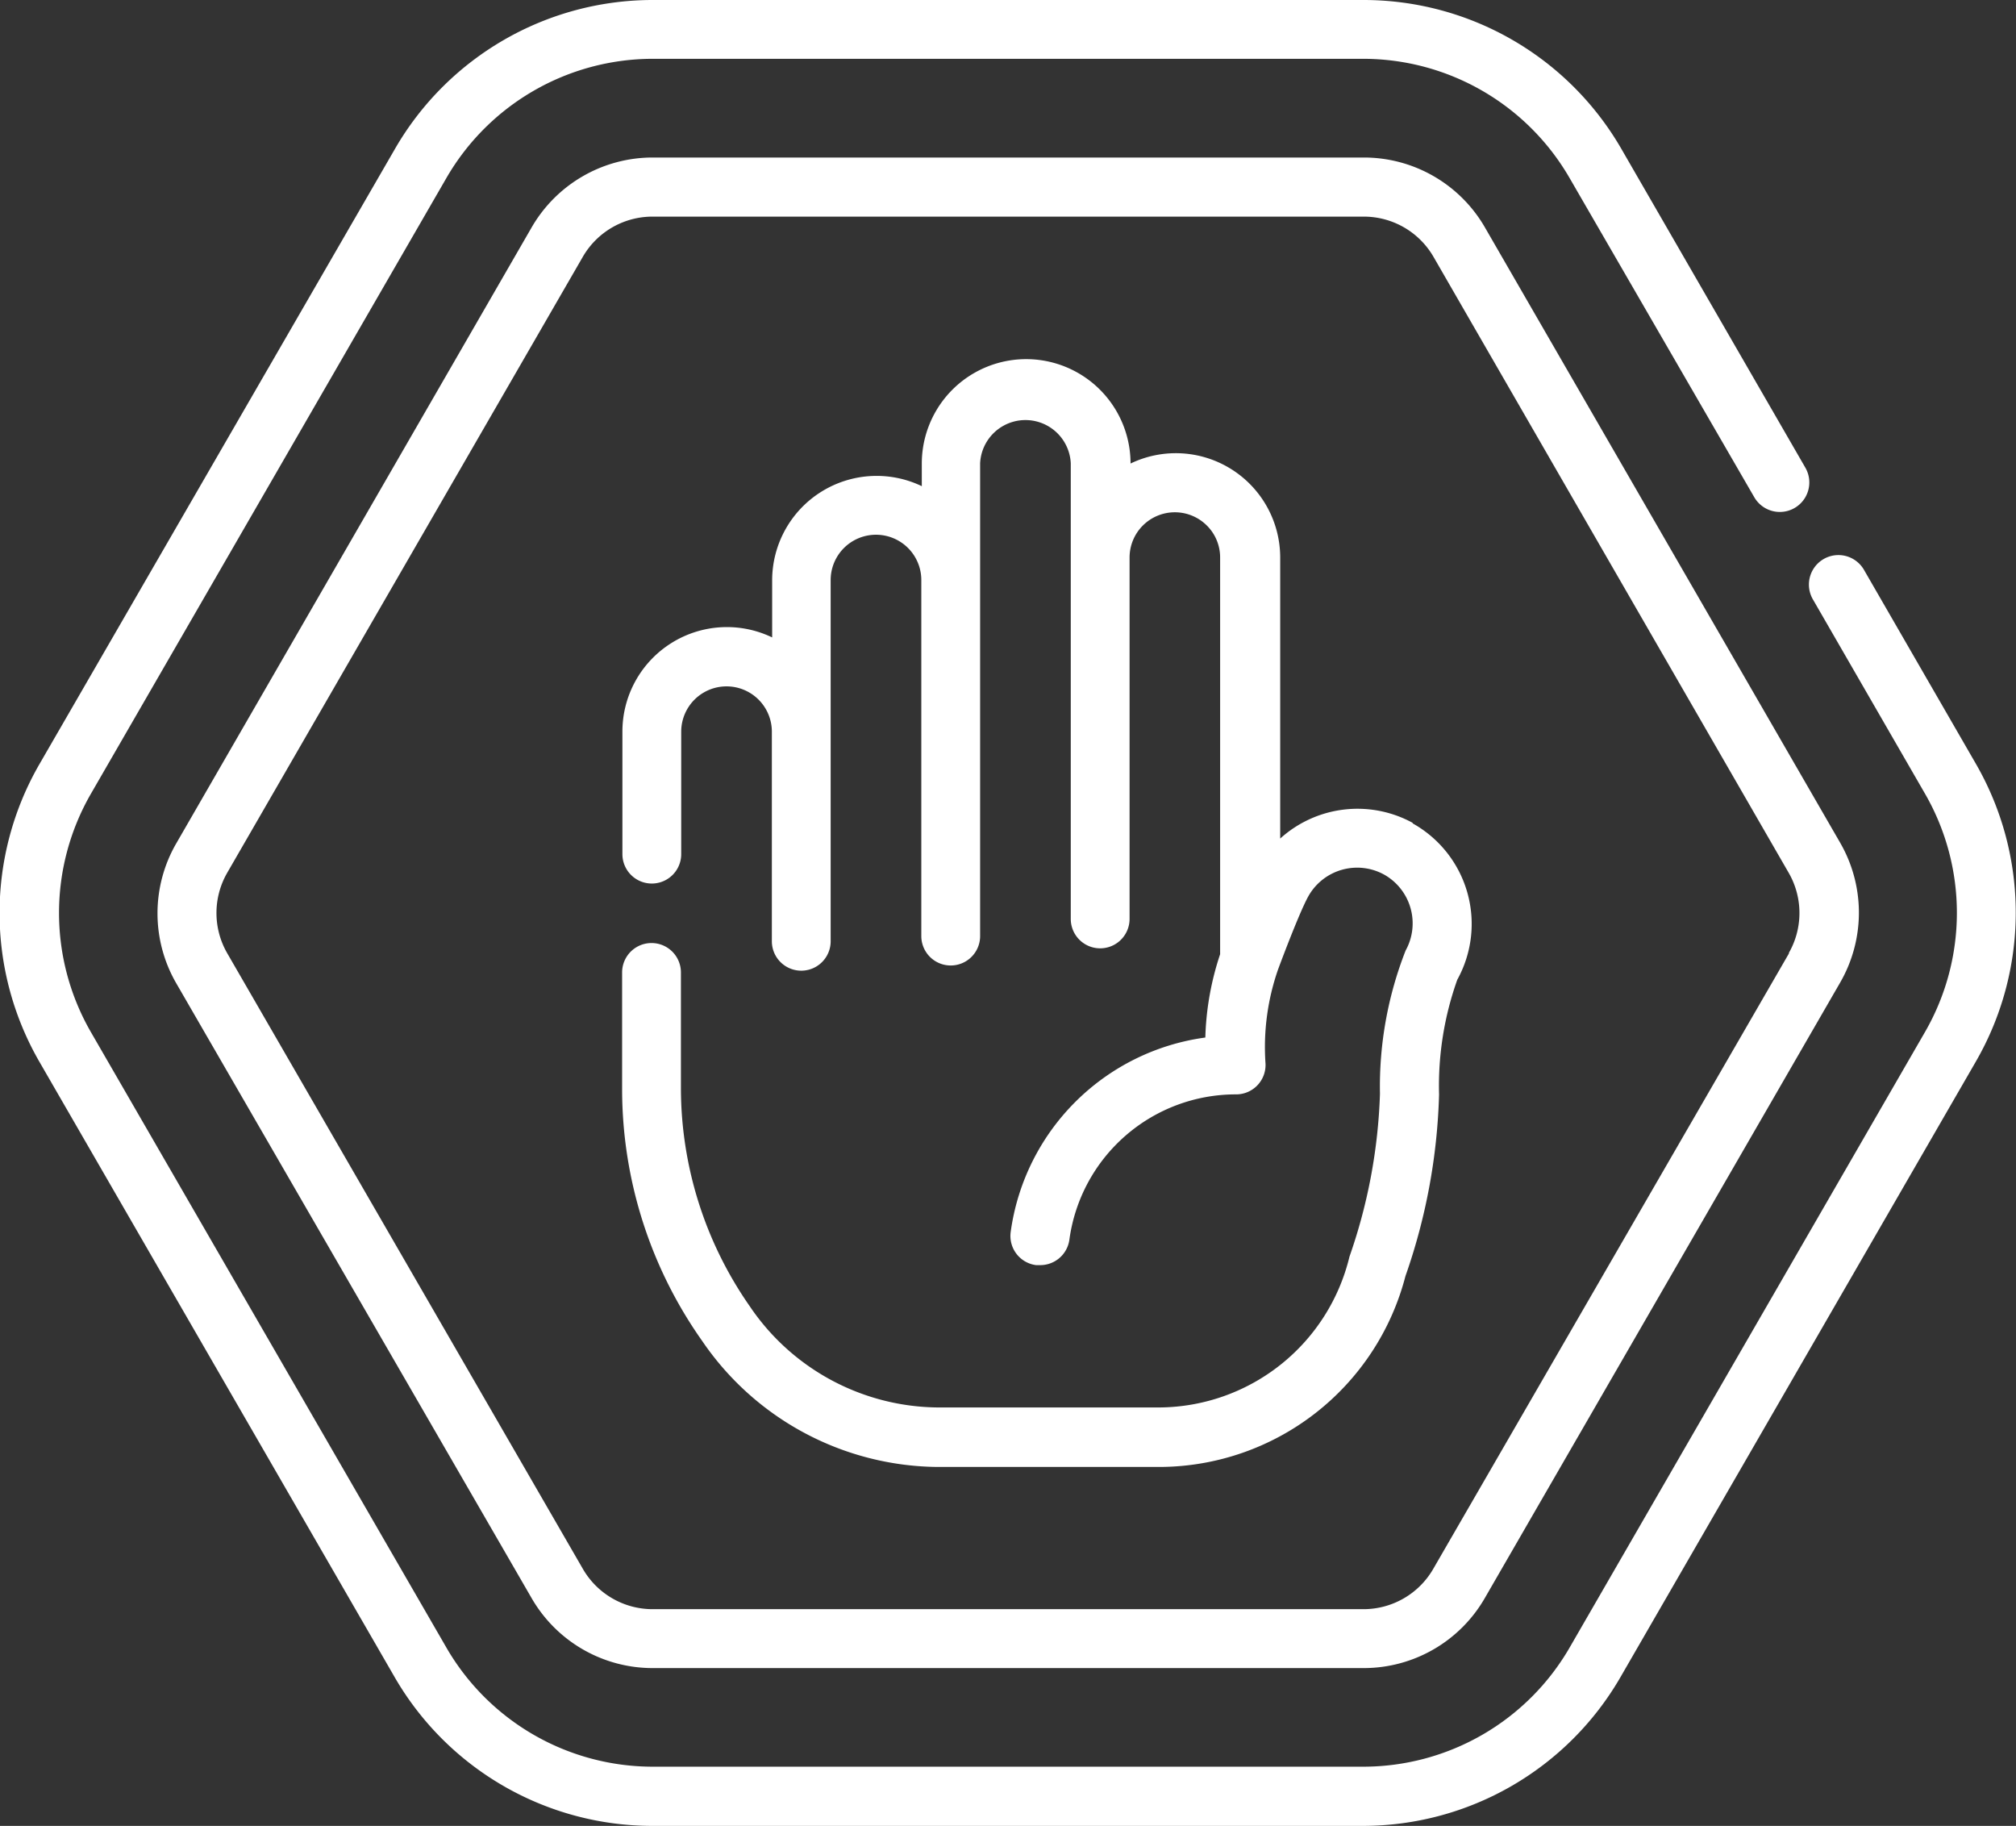 <svg  xmlns="http://www.w3.org/2000/svg" xmlns:xlink="http://www.w3.org/1999/xlink" width="20.571" height="18.628" viewBox="0 0 20.571 18.628">
  <rect x="0" y="0" width="20.571" height="18.628" fill="#333333" stroke="none"/>
  <defs>
    <clipPath id="clip-path">
      <rect  width="20.571" height="18.628" fill="#fff"/>
    </clipPath>
  </defs>
  <g  clip-path="url(#clip-path)">
    <path  d="M20.166,7.8,19.02,5.814a.3.3,0,1,0-.522.3L19.644,8.1a2.434,2.434,0,0,1,0,2.426l-3.629,6.285a2.434,2.434,0,0,1-2.1,1.213H6.656a2.434,2.434,0,0,1-2.1-1.213L.926,10.527a2.434,2.434,0,0,1,0-2.426L4.555,1.816A2.434,2.434,0,0,1,6.656.6h7.258a2.434,2.434,0,0,1,2.1,1.213L17.9,5.072a.3.3,0,1,0,.522-.3l-1.88-3.257A3.038,3.038,0,0,0,13.914,0H6.656A3.038,3.038,0,0,0,4.033,1.514L.4,7.8a3.038,3.038,0,0,0,0,3.029l3.629,6.285a3.038,3.038,0,0,0,2.623,1.514h7.258a3.038,3.038,0,0,0,2.623-1.514l3.629-6.285A3.038,3.038,0,0,0,20.166,7.8Z" transform="translate(0)" fill="#fff"/>
    <path  d="M52.3,40H45.039a1.426,1.426,0,0,0-1.231.711L40.179,47a1.426,1.426,0,0,0,0,1.422L43.808,54.7a1.426,1.426,0,0,0,1.231.711H52.3a1.426,1.426,0,0,0,1.231-.711l3.629-6.285a1.426,1.426,0,0,0,0-1.422l-3.629-6.285A1.426,1.426,0,0,0,52.3,40Zm4.338,8.117L53.006,54.4a.822.822,0,0,1-.709.41H45.039a.822.822,0,0,1-.709-.41L40.7,48.117a.822.822,0,0,1,0-.819l3.629-6.285a.821.821,0,0,1,.709-.41H52.3a.821.821,0,0,1,.709.41L56.635,47.3A.821.821,0,0,1,56.634,48.117Z" transform="translate(-38.382 -38.393)" fill="#fff"/>
    <path  d="M166.109,95.891a1.175,1.175,0,0,0-1.35.161V93.186a1.065,1.065,0,0,0-1.527-.96v0a1.065,1.065,0,0,0-2.13,0v.231a1.066,1.066,0,0,0-1.527.96V94a1.066,1.066,0,0,0-1.528.96v1.251a.3.3,0,0,0,.6,0V94.962a.462.462,0,0,1,.925,0V97.1a.3.3,0,1,0,.6,0V93.415a.462.462,0,1,1,.925,0v3.632a.3.3,0,0,0,.6,0V92.224a.463.463,0,0,1,.925,0v4.648a.3.3,0,1,0,.6,0V93.186a.462.462,0,0,1,.789-.327.458.458,0,0,1,.135.327v4.046a2.926,2.926,0,0,0-.151.85,2.32,2.32,0,0,0-1.986,1.983.3.3,0,0,0,.259.339l.04,0a.3.3,0,0,0,.3-.261,1.714,1.714,0,0,1,1.7-1.481.3.3,0,0,0,.3-.33,2.409,2.409,0,0,1,.129-.944s.208-.563.308-.745a.571.571,0,0,1,.775-.223l0,0a.571.571,0,0,1,.219.774,3.8,3.8,0,0,0-.262,1.462,5.555,5.555,0,0,1-.311,1.661,2.009,2.009,0,0,1-1.932,1.539h-2.275a2.339,2.339,0,0,1-1.915-1.036,3.892,3.892,0,0,1-.7-2.214V97.418a.3.3,0,1,0-.6,0V98.61a4.453,4.453,0,0,0,.818,2.569,2.937,2.937,0,0,0,2.4,1.284h2.275a2.6,2.6,0,0,0,2.5-1.947,6.084,6.084,0,0,0,.343-1.853,3.227,3.227,0,0,1,.186-1.171,1.175,1.175,0,0,0-.454-1.594Z" transform="translate(-151.696 -87.497)" fill="#fff"/>
  </g>
</svg>

